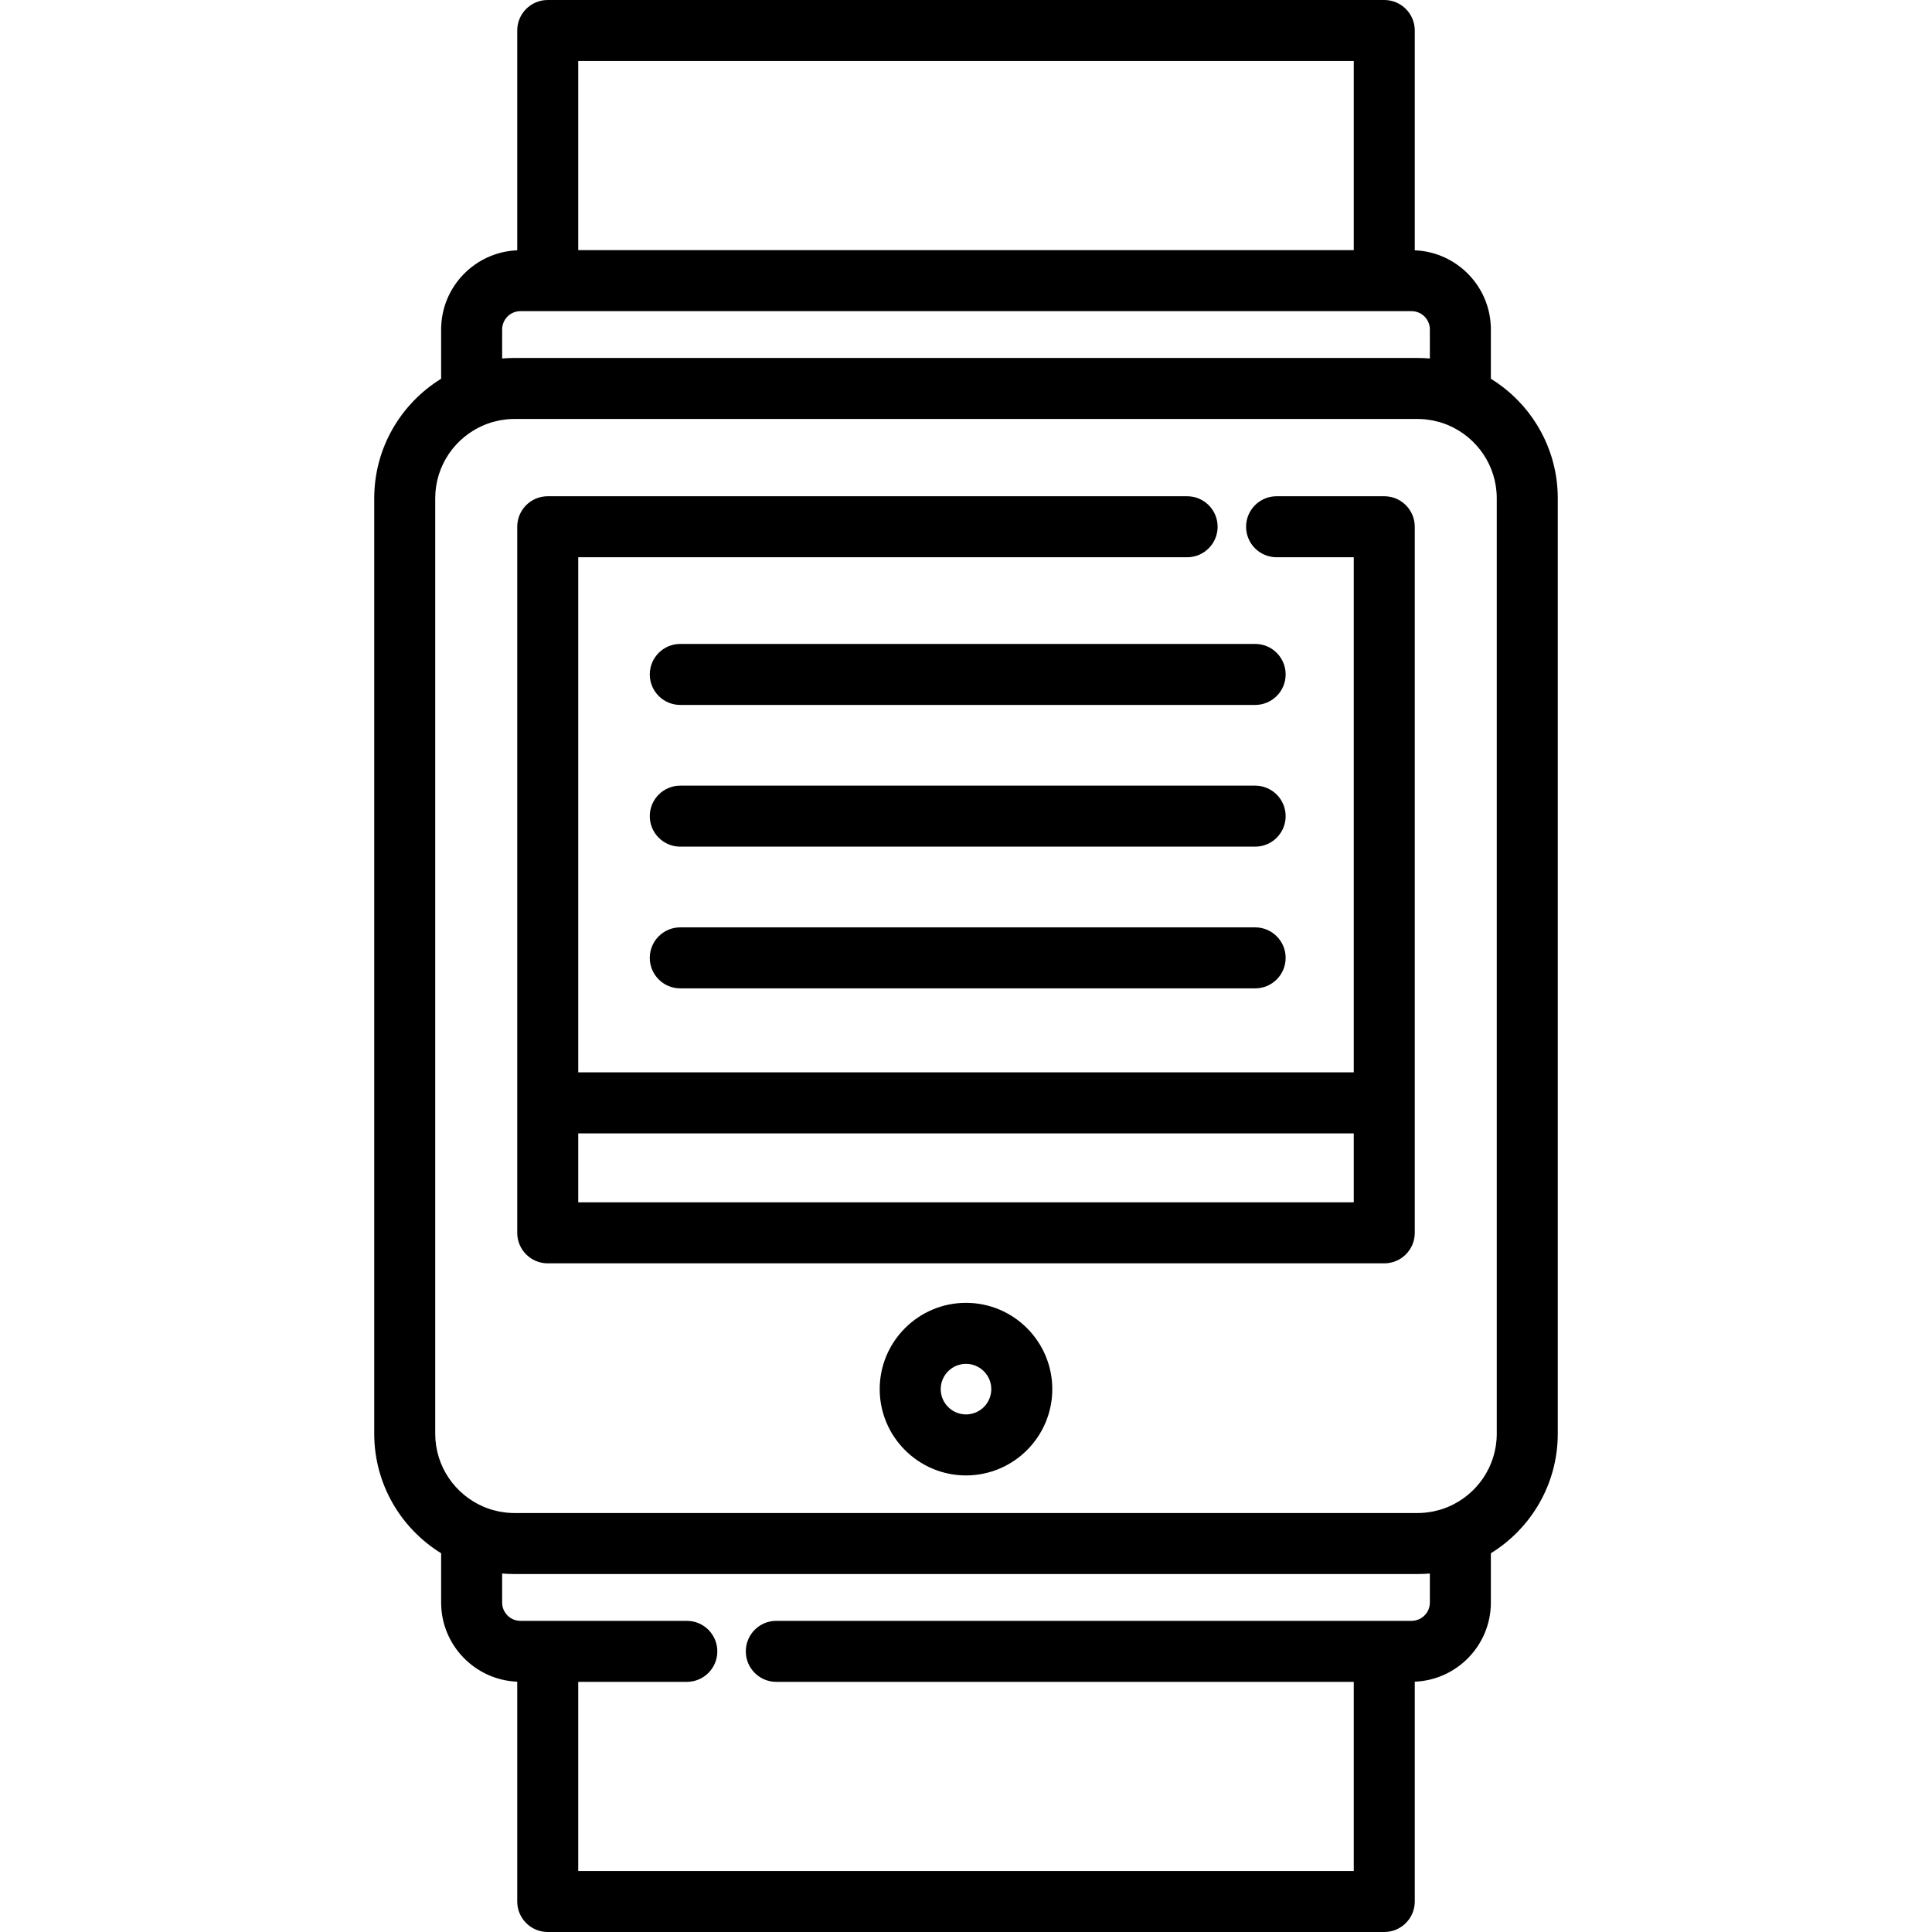 <?xml version="1.0" encoding="iso-8859-1"?>
<!-- Uploaded to: SVG Repo, www.svgrepo.com, Generator: SVG Repo Mixer Tools -->
<svg fill="#000000" height="800px" width="800px" version="1.1" id="Layer_1" xmlns="http://www.w3.org/2000/svg" xmlns:xlink="http://www.w3.org/1999/xlink" 
	 viewBox="0 0 512 512" xml:space="preserve">
<g>
	<g>
		<g>
			<path d="M332.625,170.647H180.283c-4.466,0-8.084,3.618-8.084,8.084c0,4.466,3.618,8.084,8.084,8.084h152.342
				c4.466,0,8.084-3.618,8.084-8.084C340.71,174.265,337.09,170.647,332.625,170.647z"/>
			<path d="M332.625,208.204H180.283c-4.466,0-8.084,3.619-8.084,8.084s3.618,8.084,8.084,8.084h152.342
				c4.466,0,8.084-3.619,8.084-8.084S337.09,208.204,332.625,208.204z"/>
			<path d="M332.625,245.76H180.283c-4.466,0-8.084,3.618-8.084,8.084c0,4.466,3.618,8.084,8.084,8.084h152.342
				c4.466,0,8.084-3.618,8.084-8.084C340.71,249.378,337.09,245.76,332.625,245.76z"/>
			<path d="M366.844,131.51H338.31c-4.466,0-8.084,3.618-8.084,8.084c0,4.466,3.618,8.084,8.084,8.084h20.45v136.508H153.24V147.678
				h161.357c4.466,0,8.084-3.618,8.084-8.084c0-4.466-3.618-8.084-8.084-8.084H145.156c-4.466,0-8.084,3.618-8.084,8.084V292.27
				v34.445c0,4.466,3.618,8.084,8.084,8.084h221.688c4.466,0,8.084-3.619,8.084-8.084V292.27V139.594
				C374.928,135.128,371.31,131.51,366.844,131.51z M358.76,318.63H153.24v-18.277h205.52V318.63z"/>
			<path d="M256.001,345.265c-12.61,0-22.87,10.259-22.87,22.87c0,12.609,10.259,22.869,22.87,22.869
				c12.609,0,22.867-10.259,22.867-22.869C278.869,355.524,268.61,345.265,256.001,345.265z M256.001,374.835
				c-3.695,0-6.701-3.005-6.701-6.7c0-3.695,3.006-6.701,6.701-6.701c3.694,0,6.699,3.006,6.699,6.701
				C262.7,371.83,259.695,374.835,256.001,374.835z"/>
			<path d="M395.096,100.374V87.309c0-11.302-8.974-20.524-20.167-20.976V8.084c0-4.466-3.619-8.084-8.084-8.084H145.156
				c-4.466,0-8.084,3.619-8.084,8.084v58.249c-11.193,0.452-20.167,9.674-20.167,20.976v13.064
				c-10.629,6.552-17.73,18.298-17.73,31.675v247.903c0,13.377,7.102,25.123,17.73,31.675v13.064
				c0,11.302,8.975,20.524,20.167,20.976v58.249c0,4.466,3.618,8.084,8.084,8.084h221.688c4.466,0,8.084-3.618,8.084-8.084v-58.249
				c11.193-0.452,20.167-9.674,20.167-20.976v-13.064c10.629-6.553,17.73-18.298,17.73-31.675V132.049
				C412.826,118.672,405.725,106.926,395.096,100.374z M153.24,16.168h205.52v50.122H153.24V16.168z M133.073,87.309
				c0-2.674,2.176-4.851,4.851-4.851h7.233h221.688h7.233c2.674,0,4.851,2.176,4.851,4.851v7.695
				c-0.324-0.029-0.651-0.044-0.978-0.065c-0.169-0.011-0.337-0.025-0.507-0.033c-0.599-0.028-1.201-0.045-1.804-0.045H136.361
				c-0.604,0-1.205,0.017-1.804,0.045c-0.169,0.009-0.337,0.023-0.507,0.033c-0.327,0.021-0.653,0.036-0.978,0.065V87.309z
				 M378.927,424.691c0,2.674-2.176,4.851-4.851,4.851H205.729c-4.466,0-8.084,3.618-8.084,8.084c0,4.466,3.618,8.084,8.084,8.084
				H358.76v50.122H153.24v-50.122h28.775c4.466,0,8.084-3.618,8.084-8.084c0-4.466-3.618-8.084-8.084-8.084h-44.092
				c-2.674,0-4.851-2.176-4.851-4.851v-7.695c0.323,0.028,0.65,0.044,0.976,0.064c0.17,0.011,0.338,0.025,0.51,0.033
				c0.599,0.028,1.201,0.045,1.804,0.045H375.64c0.604,0,1.205-0.017,1.804-0.045c0.17-0.009,0.34-0.023,0.51-0.033
				c0.323-0.019,0.65-0.034,0.973-0.064V424.691z M396.659,379.951h-0.001c0,8.682-5.294,16.152-12.822,19.353
				c-0.643,0.274-1.297,0.514-1.958,0.72c-0.487,0.152-0.99,0.268-1.492,0.385c-0.175,0.041-0.346,0.098-0.522,0.134
				c-0.559,0.114-1.132,0.192-1.706,0.261c-0.128,0.015-0.253,0.045-0.382,0.057c-0.704,0.071-1.416,0.109-2.139,0.109H136.361
				c-0.722,0-1.436-0.037-2.139-0.109c-0.128-0.013-0.253-0.042-0.382-0.057c-0.575-0.069-1.147-0.147-1.706-0.261
				c-0.176-0.036-0.347-0.093-0.522-0.134c-0.502-0.116-1.005-0.233-1.492-0.385c-0.662-0.207-1.315-0.446-1.959-0.72
				c-7.528-3.201-12.822-10.67-12.822-19.353V132.049c0-8.682,5.294-16.152,12.823-19.354c0.642-0.274,1.296-0.514,1.957-0.72
				c0.494-0.154,1.001-0.272,1.51-0.389c0.169-0.039,0.334-0.095,0.503-0.129c0.568-0.116,1.149-0.196,1.733-0.265
				c0.119-0.014,0.234-0.041,0.354-0.054c0.704-0.071,1.417-0.109,2.14-0.109h239.277c0.722,0,1.436,0.037,2.14,0.109
				c0.119,0.012,0.235,0.039,0.354,0.054c0.584,0.069,1.165,0.149,1.733,0.265c0.17,0.034,0.335,0.091,0.503,0.129
				c0.509,0.117,1.016,0.235,1.51,0.389c0.662,0.207,1.314,0.446,1.957,0.72c7.529,3.201,12.823,10.67,12.823,19.354V379.951z"/>
		</g>
	</g>
</g>
</svg>